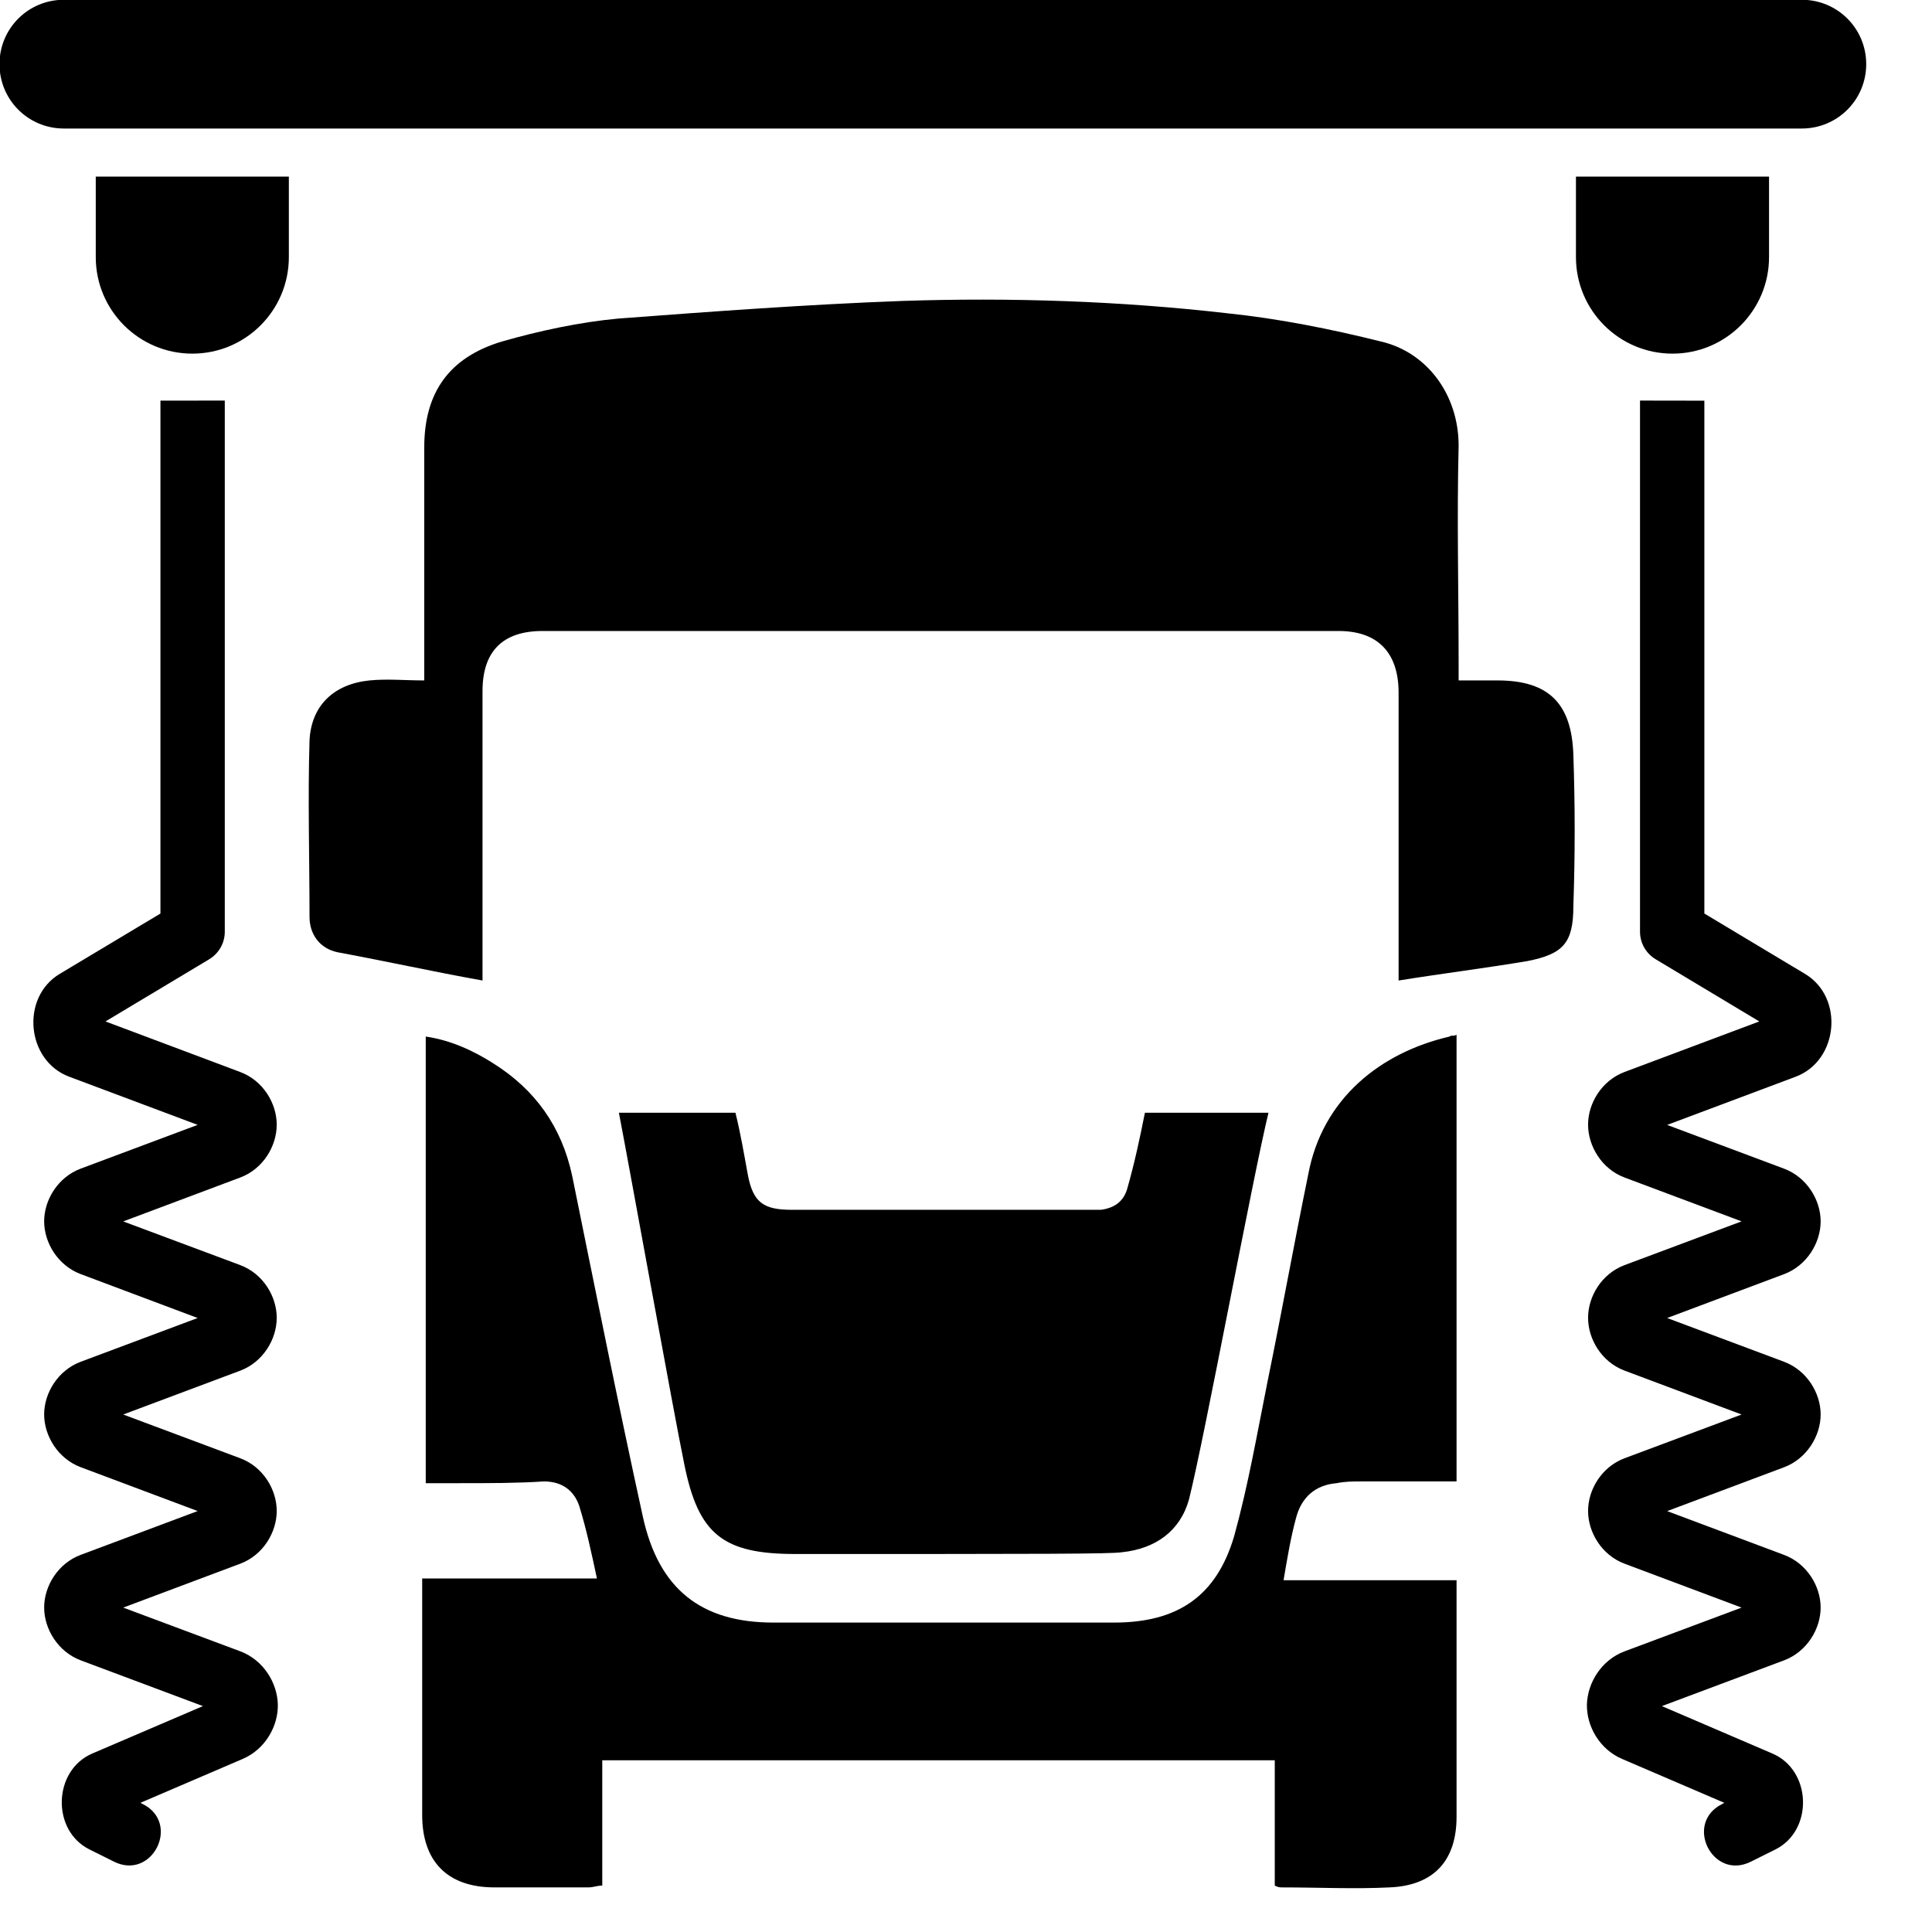 <?xml version="1.0" encoding="UTF-8" standalone="no"?>
<!DOCTYPE svg PUBLIC "-//W3C//DTD SVG 1.1//EN" "http://www.w3.org/Graphics/SVG/1.1/DTD/svg11.dtd">
<svg width="100%" height="100%" viewBox="0 0 23 23" version="1.1" xmlns="http://www.w3.org/2000/svg" xmlns:xlink="http://www.w3.org/1999/xlink" xml:space="preserve" xmlns:serif="http://www.serif.com/" style="fill-rule:evenodd;clip-rule:evenodd;stroke-linejoin:round;stroke-miterlimit:2;">
    <g transform="matrix(1,0,0,1,-1071.38,-1141.27)">
        <g transform="matrix(0.598,0,0,0.598,1072.14,1142.8)">
            <path d="M0,-2.563L34.599,-2.563C35.309,-2.563 35.881,-1.992 35.881,-1.282C35.881,-0.572 35.309,0 34.599,0L0,0C-0.71,0 -1.281,-0.572 -1.281,-1.282C-1.281,-1.992 -0.71,-2.563 0,-2.563" style="fill-rule:nonzero;"/>
        </g>
        <g transform="matrix(0.598,0,0,0.598,1072.52,1145.48)">
            <path d="M0,-3.524L0,-1.922C0,-0.861 0.861,0 1.922,0C2.984,0 3.844,-0.861 3.844,-1.922L3.844,-3.524L0,-3.524Z" style="fill-rule:nonzero;"/>
        </g>
        <g transform="matrix(0.598,0,0,0.598,1073.29,1163.66)">
            <path d="M0,-29.466L0,-19.255L-2.005,-18.054C-2.787,-17.585 -2.671,-16.326 -1.817,-16.007L0.741,-15.048L-1.587,-14.177C-2.043,-14.006 -2.315,-13.553 -2.315,-13.128C-2.315,-12.703 -2.043,-12.248 -1.587,-12.077L0.741,-11.203L-1.587,-10.332C-2.043,-10.161 -2.315,-9.708 -2.315,-9.284C-2.315,-8.86 -2.043,-8.404 -1.587,-8.233L0.741,-7.36L-1.587,-6.488C-2.043,-6.318 -2.315,-5.864 -2.315,-5.44C-2.315,-5.015 -2.043,-4.56 -1.587,-4.388L0.846,-3.477L-1.357,-2.533C-2.138,-2.198 -2.175,-1.004 -1.414,-0.624L-0.926,-0.381C-0.162,0.001 0.411,-1.146 -0.353,-1.528L-0.398,-1.552L1.637,-2.425C2.089,-2.619 2.347,-3.081 2.337,-3.512C2.325,-3.942 2.05,-4.395 1.589,-4.568L-0.741,-5.438L1.589,-6.312C2.045,-6.483 2.315,-6.938 2.315,-7.362C2.315,-7.787 2.045,-8.24 1.589,-8.411L-0.741,-9.282L1.589,-10.155C2.045,-10.327 2.315,-10.782 2.315,-11.207C2.315,-11.632 2.045,-12.085 1.589,-12.256L-0.741,-13.126L1.589,-14C2.045,-14.171 2.315,-14.627 2.315,-15.051C2.315,-15.476 2.045,-15.929 1.589,-16.1L-1.094,-17.107L0.971,-18.345C1.164,-18.462 1.282,-18.67 1.281,-18.896L1.281,-29.467L0,-29.466Z" style="fill-rule:nonzero;"/>
        </g>
        <g transform="matrix(0.598,0,0,0.598,1092.44,1145.48)">
            <path d="M0,-3.524L0,-1.922C0,-0.861 -0.861,0 -1.922,0C-2.984,0 -3.844,-0.861 -3.844,-1.922L-3.844,-3.524L0,-3.524Z" style="fill-rule:nonzero;"/>
        </g>
        <g transform="matrix(0.598,0,0,0.598,1091.67,1163.66)">
            <path d="M0,-29.465L0,-19.255L2.005,-18.053C2.787,-17.584 2.671,-16.326 1.817,-16.006L-0.741,-15.047L1.587,-14.176C2.042,-14.005 2.315,-13.552 2.315,-13.127C2.315,-12.702 2.042,-12.247 1.587,-12.076L-0.741,-11.203L1.587,-10.332C2.042,-10.161 2.315,-9.708 2.315,-9.283C2.315,-8.859 2.042,-8.403 1.587,-8.232L-0.741,-7.359L1.587,-6.487C2.042,-6.317 2.315,-5.863 2.315,-5.439C2.315,-5.014 2.042,-4.559 1.587,-4.388L-0.846,-3.477L1.356,-2.532C2.138,-2.197 2.175,-1.003 1.414,-0.623L0.926,-0.38C0.162,0.002 -0.411,-1.145 0.353,-1.527L0.398,-1.551L-1.637,-2.425C-2.089,-2.618 -2.347,-3.08 -2.338,-3.511C-2.325,-3.942 -2.05,-4.394 -1.589,-4.567L0.741,-5.438L-1.589,-6.312C-2.045,-6.483 -2.315,-6.938 -2.315,-7.362C-2.315,-7.787 -2.045,-8.24 -1.589,-8.411L0.741,-9.282L-1.589,-10.156C-2.045,-10.327 -2.315,-10.782 -2.315,-11.207C-2.315,-11.632 -2.045,-12.085 -1.589,-12.256L0.741,-13.127L-1.589,-14C-2.045,-14.171 -2.315,-14.627 -2.315,-15.052C-2.315,-15.477 -2.045,-15.929 -1.589,-16.101L1.094,-17.107L-0.971,-18.346C-1.164,-18.462 -1.282,-18.671 -1.281,-18.896L-1.281,-29.467L0,-29.465Z" style="fill-rule:nonzero;"/>
        </g>
        <g transform="matrix(0.598,0,0,0.598,1088.03,1144.81)">
            <path d="M0,13.6L0,7.872C0,7.064 -0.422,6.642 -1.195,6.642L-17.043,6.642C-17.851,6.642 -18.237,7.064 -18.237,7.837L-18.237,13.6C-19.221,13.424 -20.17,13.213 -21.119,13.038C-21.47,12.967 -21.681,12.686 -21.681,12.334C-21.681,11.175 -21.716,9.98 -21.681,8.821C-21.646,8.118 -21.189,7.697 -20.486,7.626C-20.135,7.591 -19.783,7.626 -19.397,7.626L-19.397,2.988C-19.397,1.898 -18.905,1.196 -17.851,0.879C-17.113,0.668 -16.305,0.493 -15.532,0.422C-13.669,0.282 -11.772,0.141 -9.874,0.071C-7.731,0 -5.552,0.071 -3.409,0.317C-2.39,0.422 -1.335,0.633 -0.352,0.879C0.562,1.09 1.195,1.933 1.195,2.953C1.159,4.393 1.195,5.834 1.195,7.275L1.195,7.626L1.968,7.626C2.987,7.626 3.444,8.082 3.479,9.102C3.514,10.121 3.514,11.105 3.479,12.123C3.479,12.862 3.268,13.073 2.565,13.213C1.722,13.354 0.878,13.459 0,13.6" style="fill-rule:nonzero;"/>
        </g>
        <g transform="matrix(0.598,0,0,0.598,1088.72,1163.76)">
            <path d="M0,-17.008L0,-8.117L-1.897,-8.117C-2.073,-8.117 -2.214,-8.117 -2.389,-8.082C-2.811,-8.047 -3.092,-7.801 -3.198,-7.38C-3.303,-6.993 -3.373,-6.571 -3.444,-6.15L0,-6.15L0,-1.442C0,-0.563 -0.457,-0.071 -1.335,-0.035C-2.038,0 -2.741,-0.035 -3.479,-0.035C-3.514,-0.035 -3.549,-0.035 -3.619,-0.071L-3.619,-2.566L-17.007,-2.566L-17.007,-0.071C-17.113,-0.071 -17.183,-0.035 -17.288,-0.035L-19.151,-0.035C-20.1,-0.035 -20.592,-0.563 -20.592,-1.477L-20.592,-6.185L-17.113,-6.185C-17.218,-6.677 -17.323,-7.169 -17.464,-7.625C-17.57,-7.942 -17.815,-8.117 -18.167,-8.117C-18.694,-8.082 -19.256,-8.082 -19.854,-8.082L-20.521,-8.082L-20.521,-16.973C-20.029,-16.903 -19.573,-16.692 -19.186,-16.446C-18.343,-15.918 -17.815,-15.181 -17.605,-14.196C-17.148,-11.947 -16.691,-9.663 -16.199,-7.415C-15.883,-5.974 -15.04,-5.307 -13.599,-5.307L-6.817,-5.307C-5.552,-5.307 -4.779,-5.833 -4.427,-7.029C-4.146,-8.047 -3.971,-9.067 -3.76,-10.12C-3.479,-11.491 -3.233,-12.862 -2.952,-14.232C-2.67,-15.742 -1.511,-16.656 -0.14,-16.973C-0.105,-17.008 -0.07,-16.973 0,-17.008" style="fill-rule:nonzero;"/>
        </g>
        <g transform="matrix(0.598,0,0,0.598,1085.01,1159.77)">
            <path d="M0,-8.785C-0.105,-8.258 -0.211,-7.765 -0.352,-7.273C-0.422,-7.027 -0.597,-6.888 -0.879,-6.852L-7.028,-6.852C-7.59,-6.852 -7.801,-6.993 -7.906,-7.555C-7.977,-7.941 -8.047,-8.363 -8.152,-8.785L-10.472,-8.785C-10.261,-7.695 -9.382,-2.811 -9.171,-1.792C-8.89,-0.387 -8.398,0 -6.958,0C-1.968,0 -0.703,0 -0.457,-0.035C0.211,-0.105 0.703,-0.457 0.878,-1.089C1.195,-2.354 2.143,-7.484 2.46,-8.785L0,-8.785Z" style="fill-rule:nonzero;"/>
        </g>
    </g>
</svg>

